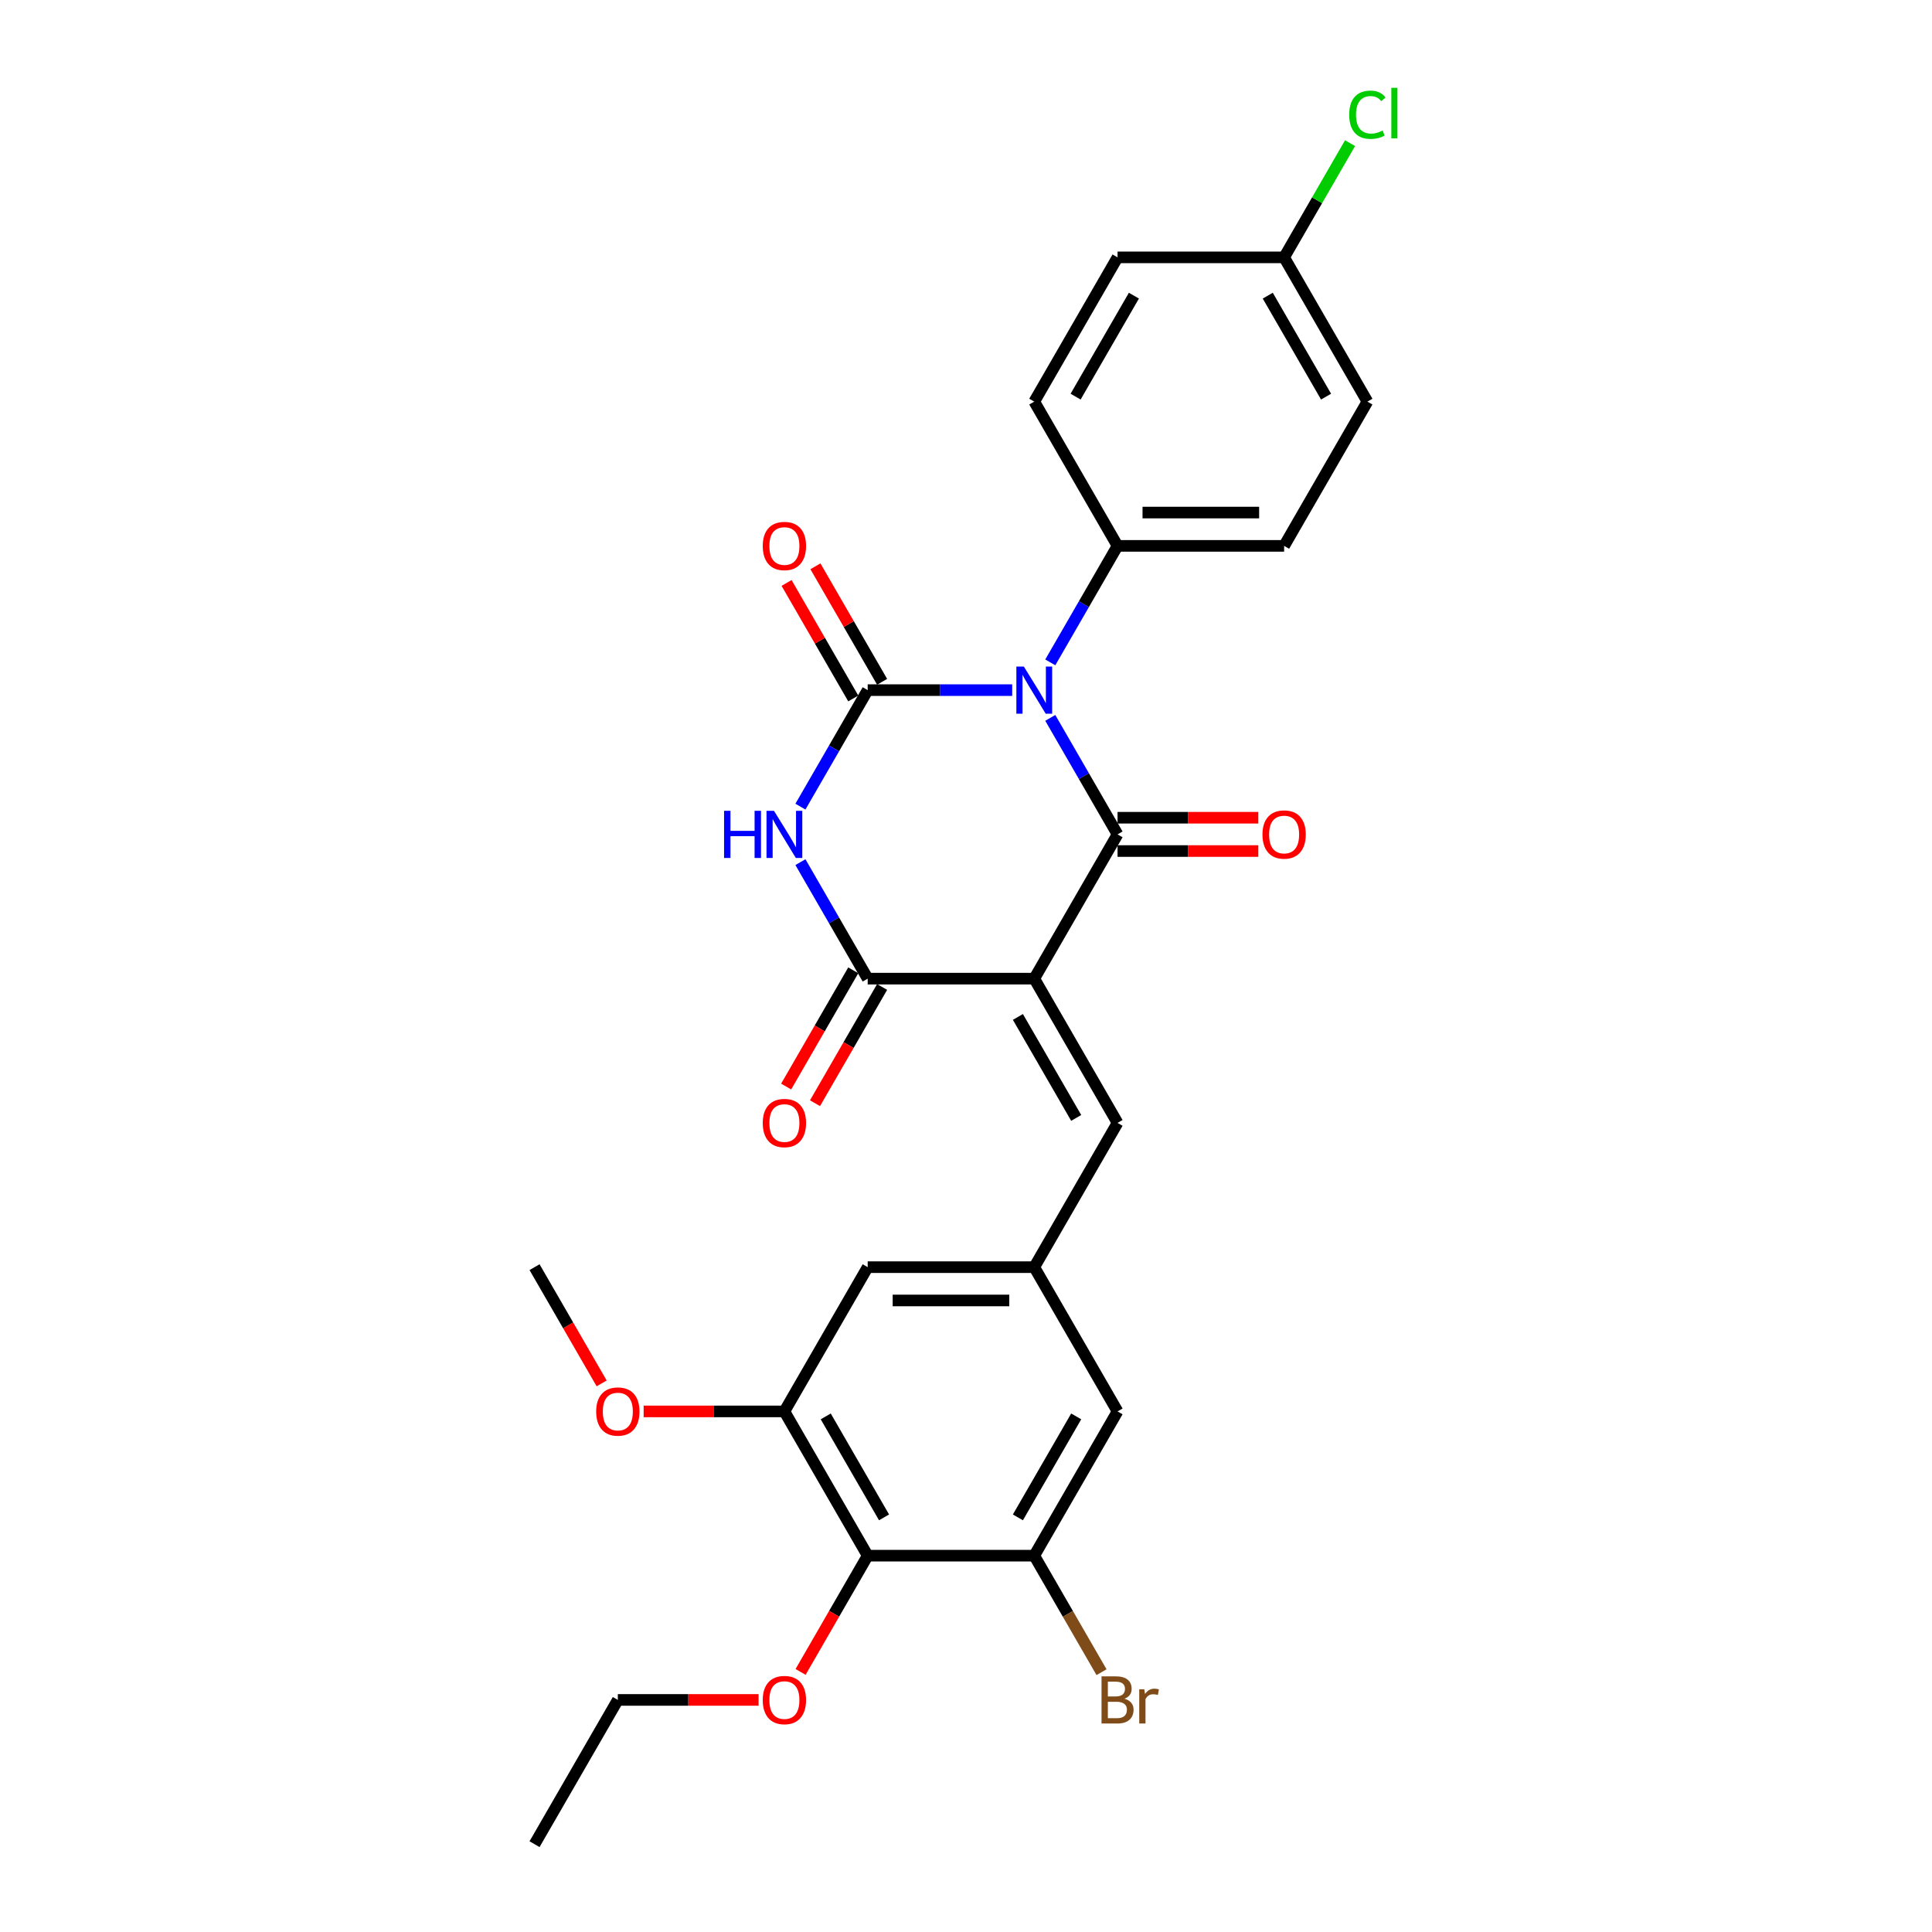 <?xml version='1.0' encoding='iso-8859-1'?>
<svg version='1.1' baseProfile='full'
              xmlns='http://www.w3.org/2000/svg'
                      xmlns:rdkit='http://www.rdkit.org/xml'
                      xmlns:xlink='http://www.w3.org/1999/xlink'
                  xml:space='preserve'
width='1000px' height='1000px' viewBox='0 0 1000 1000'>
<!-- END OF HEADER -->
<rect style='opacity:1.0;fill:#FFFFFF;stroke:none' width='1000' height='1000' x='0' y='0'> </rect>
<path class='bond-1' d='M 543.625,371.574 L 561.033,401.726' style='fill:none;fill-rule:evenodd;stroke:#0000FF;stroke-width:6px;stroke-linecap:butt;stroke-linejoin:miter;stroke-opacity:1' />
<path class='bond-1' d='M 561.033,401.726 L 578.441,431.877' style='fill:none;fill-rule:evenodd;stroke:#000000;stroke-width:6px;stroke-linecap:butt;stroke-linejoin:miter;stroke-opacity:1' />
<path class='bond-2' d='M 523.917,357.21 L 486.516,357.21' style='fill:none;fill-rule:evenodd;stroke:#0000FF;stroke-width:6px;stroke-linecap:butt;stroke-linejoin:miter;stroke-opacity:1' />
<path class='bond-2' d='M 486.516,357.21 L 449.114,357.21' style='fill:none;fill-rule:evenodd;stroke:#000000;stroke-width:6px;stroke-linecap:butt;stroke-linejoin:miter;stroke-opacity:1' />
<path class='bond-9' d='M 543.625,342.846 L 561.033,312.695' style='fill:none;fill-rule:evenodd;stroke:#0000FF;stroke-width:6px;stroke-linecap:butt;stroke-linejoin:miter;stroke-opacity:1' />
<path class='bond-9' d='M 561.033,312.695 L 578.441,282.543' style='fill:none;fill-rule:evenodd;stroke:#000000;stroke-width:6px;stroke-linecap:butt;stroke-linejoin:miter;stroke-opacity:1' />
<path class='bond-0' d='M 535.332,506.544 L 578.441,431.877' style='fill:none;fill-rule:evenodd;stroke:#000000;stroke-width:6px;stroke-linecap:butt;stroke-linejoin:miter;stroke-opacity:1' />
<path class='bond-5' d='M 535.332,506.544 L 578.441,581.211' style='fill:none;fill-rule:evenodd;stroke:#000000;stroke-width:6px;stroke-linecap:butt;stroke-linejoin:miter;stroke-opacity:1' />
<path class='bond-5' d='M 526.865,526.366 L 557.041,578.633' style='fill:none;fill-rule:evenodd;stroke:#000000;stroke-width:6px;stroke-linecap:butt;stroke-linejoin:miter;stroke-opacity:1' />
<path class='bond-29' d='M 535.332,506.544 L 449.114,506.544' style='fill:none;fill-rule:evenodd;stroke:#000000;stroke-width:6px;stroke-linecap:butt;stroke-linejoin:miter;stroke-opacity:1' />
<path class='bond-12' d='M 578.441,440.499 L 614.868,440.499' style='fill:none;fill-rule:evenodd;stroke:#000000;stroke-width:6px;stroke-linecap:butt;stroke-linejoin:miter;stroke-opacity:1' />
<path class='bond-12' d='M 614.868,440.499 L 651.295,440.499' style='fill:none;fill-rule:evenodd;stroke:#FF0000;stroke-width:6px;stroke-linecap:butt;stroke-linejoin:miter;stroke-opacity:1' />
<path class='bond-12' d='M 578.441,423.255 L 614.868,423.255' style='fill:none;fill-rule:evenodd;stroke:#000000;stroke-width:6px;stroke-linecap:butt;stroke-linejoin:miter;stroke-opacity:1' />
<path class='bond-12' d='M 614.868,423.255 L 651.295,423.255' style='fill:none;fill-rule:evenodd;stroke:#FF0000;stroke-width:6px;stroke-linecap:butt;stroke-linejoin:miter;stroke-opacity:1' />
<path class='bond-3' d='M 449.114,357.21 L 431.706,387.362' style='fill:none;fill-rule:evenodd;stroke:#000000;stroke-width:6px;stroke-linecap:butt;stroke-linejoin:miter;stroke-opacity:1' />
<path class='bond-3' d='M 431.706,387.362 L 414.298,417.513' style='fill:none;fill-rule:evenodd;stroke:#0000FF;stroke-width:6px;stroke-linecap:butt;stroke-linejoin:miter;stroke-opacity:1' />
<path class='bond-11' d='M 456.581,352.899 L 439.322,323.006' style='fill:none;fill-rule:evenodd;stroke:#000000;stroke-width:6px;stroke-linecap:butt;stroke-linejoin:miter;stroke-opacity:1' />
<path class='bond-11' d='M 439.322,323.006 L 422.064,293.114' style='fill:none;fill-rule:evenodd;stroke:#FF0000;stroke-width:6px;stroke-linecap:butt;stroke-linejoin:miter;stroke-opacity:1' />
<path class='bond-11' d='M 441.647,361.521 L 424.389,331.628' style='fill:none;fill-rule:evenodd;stroke:#000000;stroke-width:6px;stroke-linecap:butt;stroke-linejoin:miter;stroke-opacity:1' />
<path class='bond-11' d='M 424.389,331.628 L 407.13,301.735' style='fill:none;fill-rule:evenodd;stroke:#FF0000;stroke-width:6px;stroke-linecap:butt;stroke-linejoin:miter;stroke-opacity:1' />
<path class='bond-4' d='M 414.298,446.241 L 431.706,476.392' style='fill:none;fill-rule:evenodd;stroke:#0000FF;stroke-width:6px;stroke-linecap:butt;stroke-linejoin:miter;stroke-opacity:1' />
<path class='bond-4' d='M 431.706,476.392 L 449.114,506.544' style='fill:none;fill-rule:evenodd;stroke:#000000;stroke-width:6px;stroke-linecap:butt;stroke-linejoin:miter;stroke-opacity:1' />
<path class='bond-15' d='M 441.647,502.233 L 424.279,532.316' style='fill:none;fill-rule:evenodd;stroke:#000000;stroke-width:6px;stroke-linecap:butt;stroke-linejoin:miter;stroke-opacity:1' />
<path class='bond-15' d='M 424.279,532.316 L 406.911,562.398' style='fill:none;fill-rule:evenodd;stroke:#FF0000;stroke-width:6px;stroke-linecap:butt;stroke-linejoin:miter;stroke-opacity:1' />
<path class='bond-15' d='M 456.581,510.855 L 439.213,540.937' style='fill:none;fill-rule:evenodd;stroke:#000000;stroke-width:6px;stroke-linecap:butt;stroke-linejoin:miter;stroke-opacity:1' />
<path class='bond-15' d='M 439.213,540.937 L 421.845,571.02' style='fill:none;fill-rule:evenodd;stroke:#FF0000;stroke-width:6px;stroke-linecap:butt;stroke-linejoin:miter;stroke-opacity:1' />
<path class='bond-10' d='M 578.441,581.211 L 535.332,655.878' style='fill:none;fill-rule:evenodd;stroke:#000000;stroke-width:6px;stroke-linecap:butt;stroke-linejoin:miter;stroke-opacity:1' />
<path class='bond-6' d='M 449.114,805.212 L 406.005,730.545' style='fill:none;fill-rule:evenodd;stroke:#000000;stroke-width:6px;stroke-linecap:butt;stroke-linejoin:miter;stroke-opacity:1' />
<path class='bond-6' d='M 457.581,785.39 L 427.405,733.123' style='fill:none;fill-rule:evenodd;stroke:#000000;stroke-width:6px;stroke-linecap:butt;stroke-linejoin:miter;stroke-opacity:1' />
<path class='bond-19' d='M 449.114,805.212 L 431.746,835.294' style='fill:none;fill-rule:evenodd;stroke:#000000;stroke-width:6px;stroke-linecap:butt;stroke-linejoin:miter;stroke-opacity:1' />
<path class='bond-19' d='M 431.746,835.294 L 414.378,865.377' style='fill:none;fill-rule:evenodd;stroke:#FF0000;stroke-width:6px;stroke-linecap:butt;stroke-linejoin:miter;stroke-opacity:1' />
<path class='bond-30' d='M 449.114,805.212 L 535.332,805.212' style='fill:none;fill-rule:evenodd;stroke:#000000;stroke-width:6px;stroke-linecap:butt;stroke-linejoin:miter;stroke-opacity:1' />
<path class='bond-7' d='M 535.332,805.212 L 578.441,730.545' style='fill:none;fill-rule:evenodd;stroke:#000000;stroke-width:6px;stroke-linecap:butt;stroke-linejoin:miter;stroke-opacity:1' />
<path class='bond-7' d='M 526.865,785.39 L 557.041,733.123' style='fill:none;fill-rule:evenodd;stroke:#000000;stroke-width:6px;stroke-linecap:butt;stroke-linejoin:miter;stroke-opacity:1' />
<path class='bond-18' d='M 535.332,805.212 L 552.74,835.363' style='fill:none;fill-rule:evenodd;stroke:#000000;stroke-width:6px;stroke-linecap:butt;stroke-linejoin:miter;stroke-opacity:1' />
<path class='bond-18' d='M 552.74,835.363 L 570.148,865.515' style='fill:none;fill-rule:evenodd;stroke:#7F4C19;stroke-width:6px;stroke-linecap:butt;stroke-linejoin:miter;stroke-opacity:1' />
<path class='bond-8' d='M 406.005,730.545 L 449.114,655.878' style='fill:none;fill-rule:evenodd;stroke:#000000;stroke-width:6px;stroke-linecap:butt;stroke-linejoin:miter;stroke-opacity:1' />
<path class='bond-21' d='M 406.005,730.545 L 369.578,730.545' style='fill:none;fill-rule:evenodd;stroke:#000000;stroke-width:6px;stroke-linecap:butt;stroke-linejoin:miter;stroke-opacity:1' />
<path class='bond-21' d='M 369.578,730.545 L 333.151,730.545' style='fill:none;fill-rule:evenodd;stroke:#FF0000;stroke-width:6px;stroke-linecap:butt;stroke-linejoin:miter;stroke-opacity:1' />
<path class='bond-16' d='M 578.441,282.543 L 664.659,282.543' style='fill:none;fill-rule:evenodd;stroke:#000000;stroke-width:6px;stroke-linecap:butt;stroke-linejoin:miter;stroke-opacity:1' />
<path class='bond-16' d='M 591.374,265.3 L 651.726,265.3' style='fill:none;fill-rule:evenodd;stroke:#000000;stroke-width:6px;stroke-linecap:butt;stroke-linejoin:miter;stroke-opacity:1' />
<path class='bond-17' d='M 578.441,282.543 L 535.332,207.876' style='fill:none;fill-rule:evenodd;stroke:#000000;stroke-width:6px;stroke-linecap:butt;stroke-linejoin:miter;stroke-opacity:1' />
<path class='bond-13' d='M 535.332,655.878 L 578.441,730.545' style='fill:none;fill-rule:evenodd;stroke:#000000;stroke-width:6px;stroke-linecap:butt;stroke-linejoin:miter;stroke-opacity:1' />
<path class='bond-14' d='M 535.332,655.878 L 449.114,655.878' style='fill:none;fill-rule:evenodd;stroke:#000000;stroke-width:6px;stroke-linecap:butt;stroke-linejoin:miter;stroke-opacity:1' />
<path class='bond-14' d='M 522.399,673.121 L 462.047,673.121' style='fill:none;fill-rule:evenodd;stroke:#000000;stroke-width:6px;stroke-linecap:butt;stroke-linejoin:miter;stroke-opacity:1' />
<path class='bond-22' d='M 664.659,282.543 L 707.768,207.876' style='fill:none;fill-rule:evenodd;stroke:#000000;stroke-width:6px;stroke-linecap:butt;stroke-linejoin:miter;stroke-opacity:1' />
<path class='bond-23' d='M 535.332,207.876 L 578.441,133.209' style='fill:none;fill-rule:evenodd;stroke:#000000;stroke-width:6px;stroke-linecap:butt;stroke-linejoin:miter;stroke-opacity:1' />
<path class='bond-23' d='M 556.732,205.298 L 586.908,153.031' style='fill:none;fill-rule:evenodd;stroke:#000000;stroke-width:6px;stroke-linecap:butt;stroke-linejoin:miter;stroke-opacity:1' />
<path class='bond-25' d='M 392.641,879.879 L 356.214,879.879' style='fill:none;fill-rule:evenodd;stroke:#FF0000;stroke-width:6px;stroke-linecap:butt;stroke-linejoin:miter;stroke-opacity:1' />
<path class='bond-25' d='M 356.214,879.879 L 319.787,879.879' style='fill:none;fill-rule:evenodd;stroke:#000000;stroke-width:6px;stroke-linecap:butt;stroke-linejoin:miter;stroke-opacity:1' />
<path class='bond-20' d='M 664.659,133.209 L 578.441,133.209' style='fill:none;fill-rule:evenodd;stroke:#000000;stroke-width:6px;stroke-linecap:butt;stroke-linejoin:miter;stroke-opacity:1' />
<path class='bond-24' d='M 664.659,133.209 L 681.724,103.653' style='fill:none;fill-rule:evenodd;stroke:#000000;stroke-width:6px;stroke-linecap:butt;stroke-linejoin:miter;stroke-opacity:1' />
<path class='bond-24' d='M 681.724,103.653 L 698.788,74.096' style='fill:none;fill-rule:evenodd;stroke:#00CC00;stroke-width:6px;stroke-linecap:butt;stroke-linejoin:miter;stroke-opacity:1' />
<path class='bond-28' d='M 664.659,133.209 L 707.768,207.876' style='fill:none;fill-rule:evenodd;stroke:#000000;stroke-width:6px;stroke-linecap:butt;stroke-linejoin:miter;stroke-opacity:1' />
<path class='bond-28' d='M 656.192,153.031 L 686.368,205.298' style='fill:none;fill-rule:evenodd;stroke:#000000;stroke-width:6px;stroke-linecap:butt;stroke-linejoin:miter;stroke-opacity:1' />
<path class='bond-26' d='M 311.415,716.043 L 294.046,685.96' style='fill:none;fill-rule:evenodd;stroke:#FF0000;stroke-width:6px;stroke-linecap:butt;stroke-linejoin:miter;stroke-opacity:1' />
<path class='bond-26' d='M 294.046,685.96 L 276.678,655.878' style='fill:none;fill-rule:evenodd;stroke:#000000;stroke-width:6px;stroke-linecap:butt;stroke-linejoin:miter;stroke-opacity:1' />
<path class='bond-27' d='M 319.787,879.879 L 276.678,954.545' style='fill:none;fill-rule:evenodd;stroke:#000000;stroke-width:6px;stroke-linecap:butt;stroke-linejoin:miter;stroke-opacity:1' />
<path  class='atom-0' d='M 529.935 345.002
L 537.936 357.934
Q 538.729 359.21, 540.005 361.521
Q 541.281 363.832, 541.35 363.97
L 541.35 345.002
L 544.592 345.002
L 544.592 369.419
L 541.247 369.419
L 532.659 355.279
Q 531.659 353.623, 530.59 351.727
Q 529.556 349.83, 529.245 349.244
L 529.245 369.419
L 526.072 369.419
L 526.072 345.002
L 529.935 345.002
' fill='#0000FF'/>
<path  class='atom-4' d='M 374.777 419.669
L 378.088 419.669
L 378.088 430.049
L 390.572 430.049
L 390.572 419.669
L 393.883 419.669
L 393.883 444.085
L 390.572 444.085
L 390.572 432.808
L 378.088 432.808
L 378.088 444.085
L 374.777 444.085
L 374.777 419.669
' fill='#0000FF'/>
<path  class='atom-4' d='M 400.608 419.669
L 408.609 432.601
Q 409.402 433.877, 410.678 436.188
Q 411.954 438.499, 412.023 438.637
L 412.023 419.669
L 415.265 419.669
L 415.265 444.085
L 411.92 444.085
L 403.332 429.946
Q 402.332 428.29, 401.263 426.394
Q 400.229 424.497, 399.918 423.91
L 399.918 444.085
L 396.745 444.085
L 396.745 419.669
L 400.608 419.669
' fill='#0000FF'/>
<path  class='atom-12' d='M 394.797 282.612
Q 394.797 276.749, 397.694 273.473
Q 400.591 270.197, 406.005 270.197
Q 411.42 270.197, 414.317 273.473
Q 417.214 276.749, 417.214 282.612
Q 417.214 288.544, 414.282 291.924
Q 411.351 295.269, 406.005 295.269
Q 400.625 295.269, 397.694 291.924
Q 394.797 288.578, 394.797 282.612
M 406.005 292.51
Q 409.73 292.51, 411.73 290.027
Q 413.765 287.509, 413.765 282.612
Q 413.765 277.818, 411.73 275.404
Q 409.73 272.956, 406.005 272.956
Q 402.281 272.956, 400.246 275.37
Q 398.246 277.784, 398.246 282.612
Q 398.246 287.544, 400.246 290.027
Q 402.281 292.51, 406.005 292.51
' fill='#FF0000'/>
<path  class='atom-13' d='M 653.451 431.946
Q 653.451 426.083, 656.348 422.807
Q 659.245 419.531, 664.659 419.531
Q 670.073 419.531, 672.97 422.807
Q 675.867 426.083, 675.867 431.946
Q 675.867 437.878, 672.936 441.258
Q 670.005 444.603, 664.659 444.603
Q 659.279 444.603, 656.348 441.258
Q 653.451 437.912, 653.451 431.946
M 664.659 441.844
Q 668.384 441.844, 670.384 439.361
Q 672.419 436.843, 672.419 431.946
Q 672.419 427.152, 670.384 424.738
Q 668.384 422.29, 664.659 422.29
Q 660.934 422.29, 658.9 424.704
Q 656.899 427.118, 656.899 431.946
Q 656.899 436.878, 658.9 439.361
Q 660.934 441.844, 664.659 441.844
' fill='#FF0000'/>
<path  class='atom-16' d='M 394.797 581.28
Q 394.797 575.417, 397.694 572.141
Q 400.591 568.864, 406.005 568.864
Q 411.42 568.864, 414.317 572.141
Q 417.214 575.417, 417.214 581.28
Q 417.214 587.212, 414.282 590.591
Q 411.351 593.937, 406.005 593.937
Q 400.625 593.937, 397.694 590.591
Q 394.797 587.246, 394.797 581.28
M 406.005 591.178
Q 409.73 591.178, 411.73 588.695
Q 413.765 586.177, 413.765 581.28
Q 413.765 576.486, 411.73 574.072
Q 409.73 571.623, 406.005 571.623
Q 402.281 571.623, 400.246 574.038
Q 398.246 576.452, 398.246 581.28
Q 398.246 586.211, 400.246 588.695
Q 402.281 591.178, 406.005 591.178
' fill='#FF0000'/>
<path  class='atom-19' d='M 582.01 879.258
Q 584.356 879.913, 585.528 881.361
Q 586.735 882.775, 586.735 884.879
Q 586.735 888.259, 584.563 890.19
Q 582.424 892.087, 578.355 892.087
L 570.147 892.087
L 570.147 867.67
L 577.355 867.67
Q 581.528 867.67, 583.631 869.36
Q 585.735 871.05, 585.735 874.154
Q 585.735 877.844, 582.01 879.258
M 573.423 870.429
L 573.423 878.085
L 577.355 878.085
Q 579.769 878.085, 581.01 877.12
Q 582.286 876.119, 582.286 874.154
Q 582.286 870.429, 577.355 870.429
L 573.423 870.429
M 578.355 889.328
Q 580.734 889.328, 582.01 888.19
Q 583.287 887.052, 583.287 884.879
Q 583.287 882.879, 581.873 881.879
Q 580.493 880.844, 577.838 880.844
L 573.423 880.844
L 573.423 889.328
L 578.355 889.328
' fill='#7F4C19'/>
<path  class='atom-19' d='M 592.288 874.361
L 592.667 876.809
Q 594.529 874.05, 597.564 874.05
Q 598.53 874.05, 599.84 874.395
L 599.323 877.292
Q 597.84 876.947, 597.012 876.947
Q 595.564 876.947, 594.598 877.533
Q 593.667 878.085, 592.908 879.43
L 592.908 892.087
L 589.667 892.087
L 589.667 874.361
L 592.288 874.361
' fill='#7F4C19'/>
<path  class='atom-20' d='M 394.797 879.948
Q 394.797 874.085, 397.694 870.808
Q 400.591 867.532, 406.005 867.532
Q 411.42 867.532, 414.317 870.808
Q 417.214 874.085, 417.214 879.948
Q 417.214 885.879, 414.282 889.259
Q 411.351 892.604, 406.005 892.604
Q 400.625 892.604, 397.694 889.259
Q 394.797 885.914, 394.797 879.948
M 406.005 889.845
Q 409.73 889.845, 411.73 887.362
Q 413.765 884.845, 413.765 879.948
Q 413.765 875.154, 411.73 872.74
Q 409.73 870.291, 406.005 870.291
Q 402.281 870.291, 400.246 872.705
Q 398.246 875.119, 398.246 879.948
Q 398.246 884.879, 400.246 887.362
Q 402.281 889.845, 406.005 889.845
' fill='#FF0000'/>
<path  class='atom-22' d='M 308.579 730.614
Q 308.579 724.751, 311.476 721.475
Q 314.373 718.198, 319.787 718.198
Q 325.202 718.198, 328.099 721.475
Q 330.996 724.751, 330.996 730.614
Q 330.996 736.545, 328.064 739.925
Q 325.133 743.27, 319.787 743.27
Q 314.407 743.27, 311.476 739.925
Q 308.579 736.58, 308.579 730.614
M 319.787 740.511
Q 323.512 740.511, 325.512 738.028
Q 327.547 735.511, 327.547 730.614
Q 327.547 725.82, 325.512 723.406
Q 323.512 720.957, 319.787 720.957
Q 316.063 720.957, 314.028 723.371
Q 312.028 725.785, 312.028 730.614
Q 312.028 735.545, 314.028 738.028
Q 316.063 740.511, 319.787 740.511
' fill='#FF0000'/>
<path  class='atom-25' d='M 698.353 59.387
Q 698.353 53.318, 701.181 50.145
Q 704.043 46.938, 709.458 46.938
Q 714.493 46.938, 717.183 50.49
L 714.907 52.352
Q 712.941 49.765, 709.458 49.765
Q 705.768 49.765, 703.802 52.248
Q 701.871 54.697, 701.871 59.387
Q 701.871 64.216, 703.871 66.699
Q 705.906 69.182, 709.837 69.182
Q 712.527 69.182, 715.666 67.561
L 716.631 70.147
Q 715.355 70.975, 713.424 71.458
Q 711.493 71.941, 709.354 71.941
Q 704.043 71.941, 701.181 68.699
Q 698.353 65.457, 698.353 59.387
' fill='#00CC00'/>
<path  class='atom-25' d='M 720.149 45.455
L 723.322 45.455
L 723.322 71.63
L 720.149 71.63
L 720.149 45.455
' fill='#00CC00'/>
</svg>

